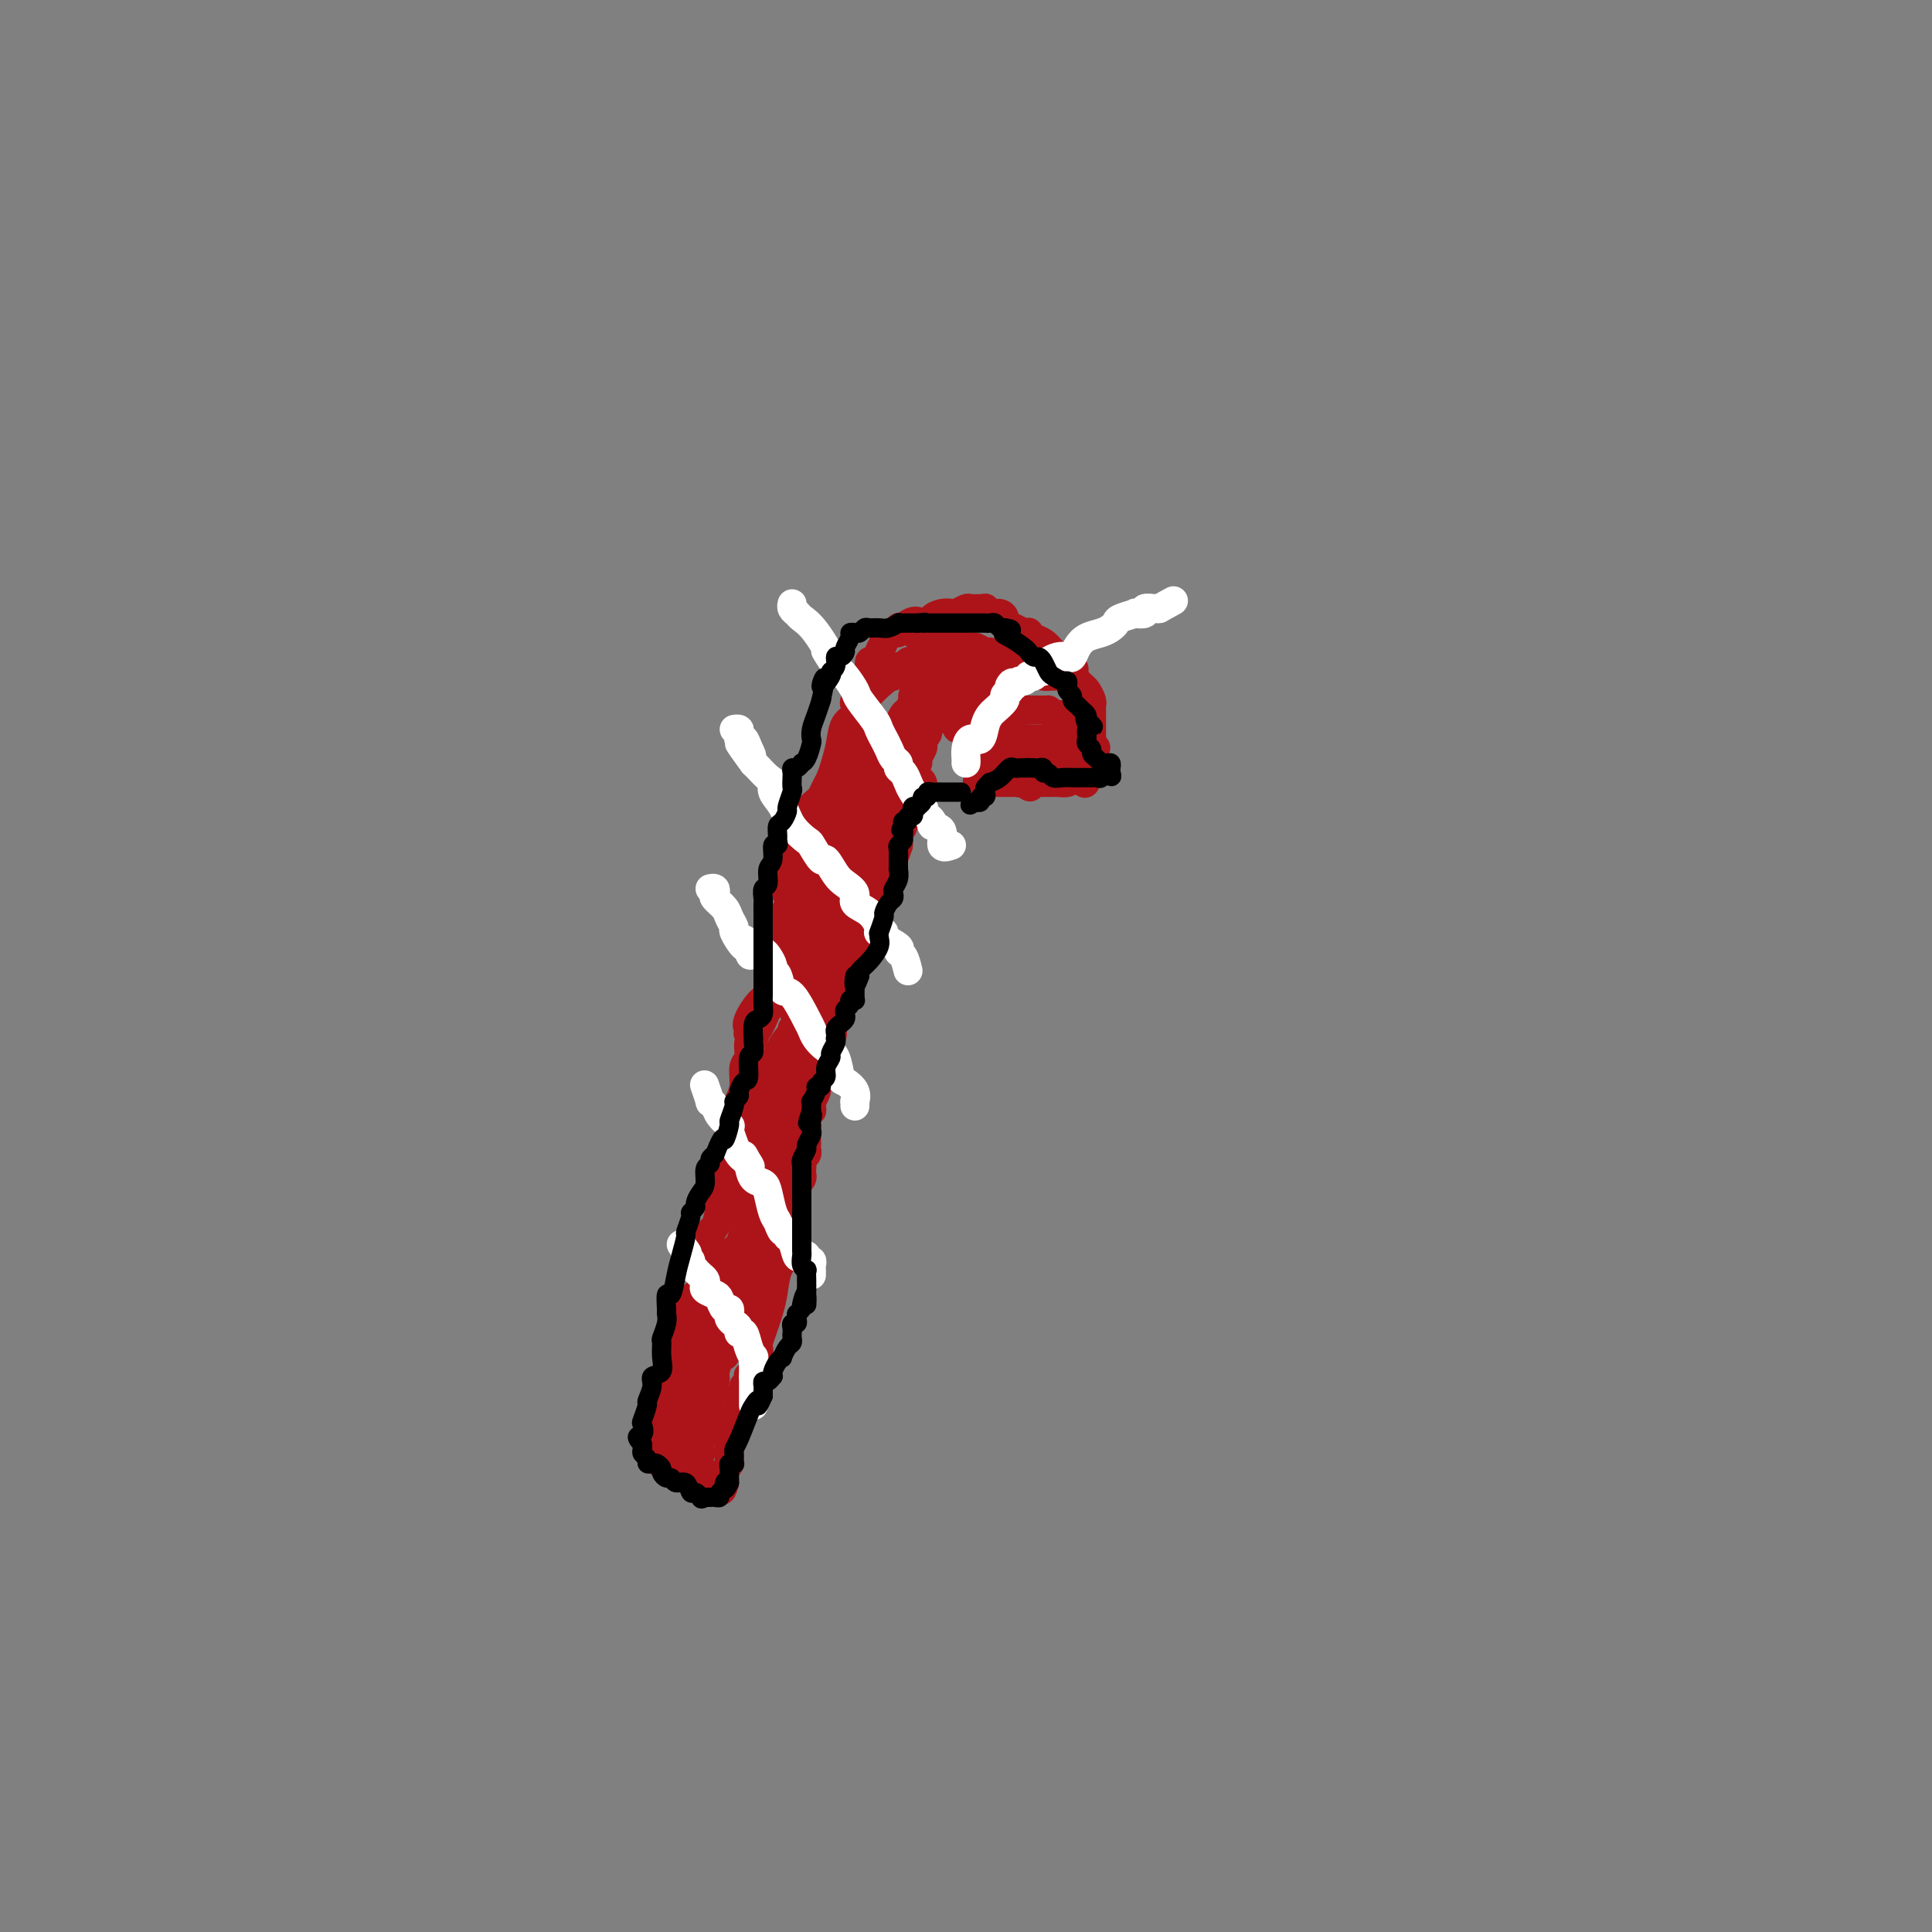 <svg viewBox='0 0 400 400' version='1.1' xmlns='http://www.w3.org/2000/svg' xmlns:xlink='http://www.w3.org/1999/xlink'><rect x="0" y="0" width="400" height="400" fill="#808080" stroke="none"/><g fill='none' stroke='#AD1419' stroke-width='6' stroke-linecap='round' stroke-linejoin='round'><path d='M137,303c-0.009,0.200 -0.018,0.400 0,0c0.018,-0.400 0.062,-1.399 0,-2c-0.062,-0.601 -0.229,-0.804 0,-2c0.229,-1.196 0.853,-3.386 1,-5c0.147,-1.614 -0.182,-2.654 0,-4c0.182,-1.346 0.876,-2.999 1,-4c0.124,-1.001 -0.320,-1.349 0,-2c0.320,-0.651 1.406,-1.606 2,-3c0.594,-1.394 0.697,-3.227 1,-5c0.303,-1.773 0.807,-3.485 1,-4c0.193,-0.515 0.076,0.167 0,0c-0.076,-0.167 -0.113,-1.183 0,-2c0.113,-0.817 0.374,-1.433 1,-2c0.626,-0.567 1.617,-1.084 2,-2c0.383,-0.916 0.158,-2.232 0,-3c-0.158,-0.768 -0.249,-0.988 0,-2c0.249,-1.012 0.836,-2.815 1,-4c0.164,-1.185 -0.097,-1.751 0,-2c0.097,-0.249 0.552,-0.180 1,-1c0.448,-0.820 0.890,-2.528 1,-4c0.110,-1.472 -0.111,-2.706 0,-4c0.111,-1.294 0.556,-2.647 1,-4'/><path d='M150,242c2.027,-9.689 0.596,-3.412 0,-1c-0.596,2.412 -0.357,0.958 0,0c0.357,-0.958 0.830,-1.419 1,-2c0.170,-0.581 0.035,-1.280 0,-2c-0.035,-0.720 0.028,-1.459 0,-2c-0.028,-0.541 -0.147,-0.885 0,-1c0.147,-0.115 0.560,-0.003 1,-1c0.440,-0.997 0.906,-3.105 1,-4c0.094,-0.895 -0.186,-0.577 0,-1c0.186,-0.423 0.837,-1.589 1,-3c0.163,-1.411 -0.164,-3.069 0,-4c0.164,-0.931 0.817,-1.137 1,-2c0.183,-0.863 -0.106,-2.384 0,-3c0.106,-0.616 0.606,-0.329 1,-1c0.394,-0.671 0.683,-2.301 1,-4c0.317,-1.699 0.662,-3.468 1,-4c0.338,-0.532 0.668,0.173 1,-1c0.332,-1.173 0.667,-4.224 1,-6c0.333,-1.776 0.663,-2.278 1,-4c0.337,-1.722 0.679,-4.664 1,-6c0.321,-1.336 0.621,-1.065 1,-2c0.379,-0.935 0.837,-3.074 1,-4c0.163,-0.926 0.030,-0.638 0,-1c-0.030,-0.362 0.044,-1.375 0,-2c-0.044,-0.625 -0.204,-0.860 0,-1c0.204,-0.140 0.773,-0.183 1,-1c0.227,-0.817 0.114,-2.409 0,-4'/><path d='M165,175c2.579,-10.726 1.527,-4.040 1,-2c-0.527,2.040 -0.531,-0.567 0,-2c0.531,-1.433 1.595,-1.693 2,-2c0.405,-0.307 0.150,-0.663 0,-1c-0.150,-0.337 -0.195,-0.656 0,-1c0.195,-0.344 0.629,-0.713 1,-1c0.371,-0.287 0.677,-0.491 1,-1c0.323,-0.509 0.663,-1.323 1,-2c0.337,-0.677 0.672,-1.217 1,-2c0.328,-0.783 0.648,-1.811 1,-3c0.352,-1.189 0.734,-2.540 1,-4c0.266,-1.460 0.414,-3.027 1,-4c0.586,-0.973 1.610,-1.350 2,-2c0.390,-0.650 0.147,-1.573 0,-2c-0.147,-0.427 -0.198,-0.357 0,-1c0.198,-0.643 0.644,-2.000 1,-3c0.356,-1.000 0.621,-1.644 1,-2c0.379,-0.356 0.871,-0.423 1,-1c0.129,-0.577 -0.105,-1.664 0,-2c0.105,-0.336 0.550,0.079 1,0c0.450,-0.079 0.907,-0.652 1,-1c0.093,-0.348 -0.178,-0.470 0,-1c0.178,-0.530 0.803,-1.466 1,-2c0.197,-0.534 -0.036,-0.665 0,-1c0.036,-0.335 0.339,-0.873 1,-1c0.661,-0.127 1.678,0.158 2,0c0.322,-0.158 -0.051,-0.759 0,-1c0.051,-0.241 0.525,-0.120 1,0'/><path d='M187,130c2.170,-2.095 3.096,-1.332 4,-1c0.904,0.332 1.785,0.234 2,0c0.215,-0.234 -0.237,-0.602 0,-1c0.237,-0.398 1.162,-0.825 2,-1c0.838,-0.175 1.590,-0.100 2,0c0.410,0.100 0.478,0.223 1,0c0.522,-0.223 1.498,-0.793 2,-1c0.502,-0.207 0.529,-0.052 1,0c0.471,0.052 1.387,-0.001 2,0c0.613,0.001 0.925,0.056 1,0c0.075,-0.056 -0.087,-0.222 0,0c0.087,0.222 0.421,0.833 1,1c0.579,0.167 1.401,-0.109 2,0c0.599,0.109 0.973,0.604 1,1c0.027,0.396 -0.295,0.694 0,1c0.295,0.306 1.206,0.621 2,1c0.794,0.379 1.473,0.822 2,1c0.527,0.178 0.904,0.092 1,0c0.096,-0.092 -0.088,-0.190 0,0c0.088,0.190 0.447,0.666 1,1c0.553,0.334 1.301,0.524 2,1c0.699,0.476 1.350,1.238 2,2'/><path d='M218,135c2.211,1.510 0.739,0.786 1,1c0.261,0.214 2.255,1.367 3,2c0.745,0.633 0.241,0.746 0,1c-0.241,0.254 -0.218,0.649 0,1c0.218,0.351 0.633,0.658 1,1c0.367,0.342 0.687,0.721 1,1c0.313,0.279 0.620,0.460 1,1c0.380,0.540 0.834,1.440 1,2c0.166,0.560 0.045,0.780 0,1c-0.045,0.220 -0.012,0.440 0,1c0.012,0.560 0.003,1.459 0,2c-0.003,0.541 -0.001,0.722 0,1c0.001,0.278 0.000,0.652 0,1c-0.000,0.348 -0.000,0.671 0,1c0.000,0.329 0.000,0.665 0,1c-0.000,0.335 -0.000,0.668 0,1c0.000,0.332 0.000,0.663 0,1c-0.000,0.337 -0.000,0.682 0,1c0.000,0.318 0.001,0.610 0,1c-0.001,0.390 -0.003,0.878 0,1c0.003,0.122 0.011,-0.122 0,0c-0.011,0.122 -0.041,0.610 0,1c0.041,0.390 0.155,0.683 0,1c-0.155,0.317 -0.577,0.659 -1,1'/><path d='M225,161c-0.339,2.321 -0.686,0.622 -1,0c-0.314,-0.622 -0.595,-0.167 -1,0c-0.405,0.167 -0.934,0.045 -1,0c-0.066,-0.045 0.332,-0.012 0,0c-0.332,0.012 -1.395,0.003 -2,0c-0.605,-0.003 -0.754,-0.001 -1,0c-0.246,0.001 -0.591,0.001 -1,0c-0.409,-0.001 -0.883,-0.001 -1,0c-0.117,0.001 0.122,0.004 0,0c-0.122,-0.004 -0.606,-0.015 -1,0c-0.394,0.015 -0.697,0.057 -1,0c-0.303,-0.057 -0.606,-0.211 -1,0c-0.394,0.211 -0.878,0.789 -1,1c-0.122,0.211 0.117,0.057 0,0c-0.117,-0.057 -0.591,-0.015 -1,0c-0.409,0.015 -0.754,0.004 -1,0c-0.246,-0.004 -0.395,-0.001 -1,0c-0.605,0.001 -1.668,0.000 -2,0c-0.332,-0.000 0.066,-0.000 0,0c-0.066,0.000 -0.595,0.000 -1,0c-0.405,-0.000 -0.686,-0.000 -1,0c-0.314,0.000 -0.661,0.000 -1,0c-0.339,-0.000 -0.669,-0.000 -1,0'/><path d='M204,162c-3.249,0.037 -0.870,-0.371 0,-1c0.870,-0.629 0.233,-1.478 0,-2c-0.233,-0.522 -0.063,-0.718 0,-1c0.063,-0.282 0.017,-0.652 0,-1c-0.017,-0.348 -0.005,-0.674 0,-1c0.005,-0.326 0.002,-0.651 0,-1c-0.002,-0.349 -0.003,-0.723 0,-1c0.003,-0.277 0.011,-0.456 0,-1c-0.011,-0.544 -0.040,-1.454 0,-2c0.040,-0.546 0.150,-0.728 0,-1c-0.150,-0.272 -0.561,-0.632 -1,-1c-0.439,-0.368 -0.906,-0.742 -1,-1c-0.094,-0.258 0.186,-0.399 0,-1c-0.186,-0.601 -0.838,-1.663 -1,-2c-0.162,-0.337 0.168,0.049 0,0c-0.168,-0.049 -0.833,-0.535 -1,-1c-0.167,-0.465 0.162,-0.910 0,-1c-0.162,-0.090 -0.817,0.175 -1,0c-0.183,-0.175 0.106,-0.789 0,-1c-0.106,-0.211 -0.605,-0.018 -1,0c-0.395,0.018 -0.684,-0.138 -1,0c-0.316,0.138 -0.658,0.569 -1,1'/><path d='M196,143c-1.464,-0.920 -1.123,0.280 -1,1c0.123,0.720 0.029,0.962 0,1c-0.029,0.038 0.007,-0.126 0,0c-0.007,0.126 -0.057,0.542 0,1c0.057,0.458 0.222,0.959 0,1c-0.222,0.041 -0.830,-0.378 -1,0c-0.170,0.378 0.098,1.554 0,2c-0.098,0.446 -0.561,0.161 -1,0c-0.439,-0.161 -0.853,-0.197 -1,0c-0.147,0.197 -0.025,0.626 0,1c0.025,0.374 -0.046,0.692 0,1c0.046,0.308 0.210,0.606 0,1c-0.210,0.394 -0.792,0.883 -1,1c-0.208,0.117 -0.041,-0.137 0,0c0.041,0.137 -0.046,0.665 0,1c0.046,0.335 0.223,0.475 0,1c-0.223,0.525 -0.847,1.434 -1,2c-0.153,0.566 0.166,0.789 0,1c-0.166,0.211 -0.815,0.410 -1,1c-0.185,0.590 0.095,1.570 0,2c-0.095,0.430 -0.565,0.310 -1,1c-0.435,0.690 -0.834,2.192 -1,3c-0.166,0.808 -0.097,0.924 0,2c0.097,1.076 0.222,3.111 0,4c-0.222,0.889 -0.791,0.630 -1,1c-0.209,0.370 -0.056,1.369 0,2c0.056,0.631 0.016,0.895 0,1c-0.016,0.105 -0.008,0.053 0,0'/><path d='M186,175c-1.714,5.129 -0.999,1.953 -1,1c-0.001,-0.953 -0.719,0.318 -1,1c-0.281,0.682 -0.127,0.774 0,1c0.127,0.226 0.226,0.584 0,1c-0.226,0.416 -0.778,0.888 -1,1c-0.222,0.112 -0.115,-0.136 0,0c0.115,0.136 0.237,0.656 0,1c-0.237,0.344 -0.834,0.511 -1,1c-0.166,0.489 0.099,1.301 0,2c-0.099,0.699 -0.562,1.287 -1,2c-0.438,0.713 -0.853,1.552 -1,2c-0.147,0.448 -0.028,0.506 0,1c0.028,0.494 -0.035,1.423 0,2c0.035,0.577 0.167,0.803 0,1c-0.167,0.197 -0.632,0.367 -1,1c-0.368,0.633 -0.638,1.731 -1,2c-0.362,0.269 -0.814,-0.289 -1,0c-0.186,0.289 -0.105,1.426 0,2c0.105,0.574 0.234,0.586 0,1c-0.234,0.414 -0.832,1.229 -1,2c-0.168,0.771 0.095,1.497 0,2c-0.095,0.503 -0.547,0.782 -1,1c-0.453,0.218 -0.905,0.374 -1,1c-0.095,0.626 0.168,1.720 0,2c-0.168,0.280 -0.767,-0.255 -1,0c-0.233,0.255 -0.101,1.299 0,2c0.101,0.701 0.172,1.057 0,2c-0.172,0.943 -0.586,2.471 -1,4'/><path d='M172,214c-2.179,6.301 -0.626,2.553 0,1c0.626,-1.553 0.326,-0.911 0,0c-0.326,0.911 -0.676,2.093 -1,3c-0.324,0.907 -0.622,1.541 -1,2c-0.378,0.459 -0.837,0.744 -1,1c-0.163,0.256 -0.029,0.485 0,1c0.029,0.515 -0.045,1.318 0,2c0.045,0.682 0.209,1.245 0,2c-0.209,0.755 -0.792,1.702 -1,2c-0.208,0.298 -0.042,-0.052 0,0c0.042,0.052 -0.041,0.505 0,1c0.041,0.495 0.207,1.033 0,1c-0.207,-0.033 -0.788,-0.637 -1,0c-0.212,0.637 -0.057,2.513 0,3c0.057,0.487 0.016,-0.417 0,0c-0.016,0.417 -0.008,2.153 0,3c0.008,0.847 0.016,0.804 0,1c-0.016,0.196 -0.057,0.630 0,1c0.057,0.370 0.211,0.677 0,1c-0.211,0.323 -0.788,0.664 -1,1c-0.212,0.336 -0.060,0.667 0,1c0.060,0.333 0.026,0.666 0,1c-0.026,0.334 -0.046,0.667 0,1c0.046,0.333 0.156,0.667 0,1c-0.156,0.333 -0.578,0.667 -1,1'/><path d='M165,245c-1.022,5.035 -0.078,2.122 0,1c0.078,-1.122 -0.711,-0.454 -1,0c-0.289,0.454 -0.077,0.695 0,1c0.077,0.305 0.021,0.673 0,1c-0.021,0.327 -0.006,0.612 0,1c0.006,0.388 0.001,0.878 0,1c-0.001,0.122 0.000,-0.126 0,0c-0.000,0.126 -0.002,0.624 0,1c0.002,0.376 0.008,0.630 0,1c-0.008,0.370 -0.029,0.857 0,2c0.029,1.143 0.110,2.942 0,4c-0.110,1.058 -0.410,1.374 -1,2c-0.590,0.626 -1.468,1.562 -2,3c-0.532,1.438 -0.717,3.379 -1,5c-0.283,1.621 -0.663,2.922 -1,4c-0.337,1.078 -0.630,1.934 -1,3c-0.370,1.066 -0.817,2.342 -1,3c-0.183,0.658 -0.102,0.697 0,1c0.102,0.303 0.223,0.869 0,1c-0.223,0.131 -0.792,-0.172 -1,0c-0.208,0.172 -0.055,0.819 0,1c0.055,0.181 0.011,-0.105 0,0c-0.011,0.105 0.011,0.601 0,1c-0.011,0.399 -0.055,0.703 0,1c0.055,0.297 0.208,0.588 0,1c-0.208,0.412 -0.777,0.946 -1,1c-0.223,0.054 -0.098,-0.370 0,0c0.098,0.370 0.171,1.534 0,2c-0.171,0.466 -0.585,0.233 -1,0'/><path d='M154,287c-1.718,6.659 -0.513,2.305 0,1c0.513,-1.305 0.333,0.438 0,1c-0.333,0.562 -0.820,-0.057 -1,0c-0.180,0.057 -0.052,0.788 0,1c0.052,0.212 0.028,-0.097 0,0c-0.028,0.097 -0.059,0.600 0,1c0.059,0.400 0.208,0.698 0,1c-0.208,0.302 -0.774,0.610 -1,1c-0.226,0.390 -0.113,0.864 0,1c0.113,0.136 0.226,-0.067 0,0c-0.226,0.067 -0.793,0.403 -1,1c-0.207,0.597 -0.055,1.455 0,2c0.055,0.545 0.015,0.777 0,1c-0.015,0.223 -0.003,0.436 0,1c0.003,0.564 -0.003,1.478 0,2c0.003,0.522 0.015,0.650 0,1c-0.015,0.350 -0.057,0.921 0,1c0.057,0.079 0.211,-0.332 0,0c-0.211,0.332 -0.789,1.409 -1,2c-0.211,0.591 -0.057,0.698 0,1c0.057,0.302 0.016,0.801 0,1c-0.016,0.199 -0.008,0.100 0,0'/><path d='M150,307c-0.802,3.099 -0.807,0.845 -1,0c-0.193,-0.845 -0.573,-0.282 -1,0c-0.427,0.282 -0.902,0.283 -1,0c-0.098,-0.283 0.181,-0.850 0,-1c-0.181,-0.150 -0.823,0.119 -1,0c-0.177,-0.119 0.111,-0.624 0,-1c-0.111,-0.376 -0.621,-0.623 -1,-1c-0.379,-0.377 -0.627,-0.885 -1,-1c-0.373,-0.115 -0.870,0.161 -1,0c-0.130,-0.161 0.106,-0.760 0,-1c-0.106,-0.240 -0.553,-0.120 -1,0'/><path d='M142,302c-1.189,-0.774 -0.162,-0.209 0,0c0.162,0.209 -0.542,0.064 -1,0c-0.458,-0.064 -0.670,-0.045 -1,0c-0.330,0.045 -0.778,0.115 -1,0c-0.222,-0.115 -0.217,-0.417 0,-1c0.217,-0.583 0.646,-1.448 1,-2c0.354,-0.552 0.635,-0.793 1,-1c0.365,-0.207 0.816,-0.382 1,-1c0.184,-0.618 0.101,-1.681 0,-2c-0.101,-0.319 -0.219,0.106 0,0c0.219,-0.106 0.777,-0.745 1,-1c0.223,-0.255 0.112,-0.128 0,0'/><path d='M143,294c0.636,-1.011 0.227,0.462 0,1c-0.227,0.538 -0.271,0.142 0,1c0.271,0.858 0.856,2.969 1,4c0.144,1.031 -0.154,0.982 0,1c0.154,0.018 0.759,0.103 1,0c0.241,-0.103 0.116,-0.394 0,-1c-0.116,-0.606 -0.225,-1.528 0,-2c0.225,-0.472 0.782,-0.495 1,-1c0.218,-0.505 0.097,-1.492 0,-3c-0.097,-1.508 -0.170,-3.538 0,-5c0.170,-1.462 0.584,-2.355 1,-3c0.416,-0.645 0.833,-1.041 1,-1c0.167,0.041 0.083,0.521 0,1'/><path d='M148,286c0.392,-1.531 -0.627,1.643 -1,3c-0.373,1.357 -0.100,0.897 0,1c0.100,0.103 0.027,0.767 0,0c-0.027,-0.767 -0.007,-2.967 0,-5c0.007,-2.033 0.002,-3.900 0,-5c-0.002,-1.100 -0.001,-1.434 0,-2c0.001,-0.566 0.001,-1.363 0,-2c-0.001,-0.637 -0.004,-1.112 0,-1c0.004,0.112 0.015,0.812 0,1c-0.015,0.188 -0.057,-0.135 0,0c0.057,0.135 0.211,0.727 0,1c-0.211,0.273 -0.788,0.227 -1,0c-0.212,-0.227 -0.061,-0.636 0,-1c0.061,-0.364 0.030,-0.682 0,-1'/><path d='M146,275c-0.154,-2.677 -0.041,-2.370 0,-3c0.041,-0.630 0.008,-2.198 0,-3c-0.008,-0.802 0.008,-0.838 0,-1c-0.008,-0.162 -0.040,-0.449 0,0c0.040,0.449 0.151,1.634 0,3c-0.151,1.366 -0.564,2.913 -1,5c-0.436,2.087 -0.895,4.713 -1,7c-0.105,2.287 0.145,4.235 0,6c-0.145,1.765 -0.683,3.348 -1,4c-0.317,0.652 -0.413,0.374 -1,1c-0.587,0.626 -1.666,2.157 -2,3c-0.334,0.843 0.079,0.997 0,1c-0.079,0.003 -0.648,-0.147 -1,0c-0.352,0.147 -0.487,0.589 0,0c0.487,-0.589 1.594,-2.209 2,-3c0.406,-0.791 0.109,-0.751 1,-2c0.891,-1.249 2.969,-3.785 4,-6c1.031,-2.215 1.016,-4.107 1,-6'/><path d='M147,281c1.854,-3.392 2.988,-3.871 4,-5c1.012,-1.129 1.903,-2.908 3,-5c1.097,-2.092 2.402,-4.497 3,-6c0.598,-1.503 0.490,-2.106 1,-3c0.510,-0.894 1.639,-2.081 2,-3c0.361,-0.919 -0.045,-1.570 0,-2c0.045,-0.430 0.542,-0.640 1,-1c0.458,-0.360 0.877,-0.871 1,-1c0.123,-0.129 -0.051,0.125 0,0c0.051,-0.125 0.327,-0.629 0,0c-0.327,0.629 -1.257,2.389 -2,4c-0.743,1.611 -1.298,3.071 -2,4c-0.702,0.929 -1.551,1.328 -2,2c-0.449,0.672 -0.499,1.619 -1,3c-0.501,1.381 -1.455,3.196 -2,4c-0.545,0.804 -0.682,0.597 -1,1c-0.318,0.403 -0.817,1.417 -1,2c-0.183,0.583 -0.049,0.733 0,1c0.049,0.267 0.013,0.649 0,1c-0.013,0.351 -0.004,0.672 0,1c0.004,0.328 0.002,0.664 0,1'/><path d='M151,279c-1.708,3.515 -0.980,0.801 -1,0c-0.020,-0.801 -0.790,0.309 -1,1c-0.210,0.691 0.139,0.962 0,1c-0.139,0.038 -0.767,-0.157 -1,0c-0.233,0.157 -0.073,0.667 0,1c0.073,0.333 0.057,0.488 0,1c-0.057,0.512 -0.155,1.380 0,1c0.155,-0.380 0.563,-2.007 1,-3c0.437,-0.993 0.904,-1.352 1,-2c0.096,-0.648 -0.181,-1.586 0,-3c0.181,-1.414 0.818,-3.304 1,-4c0.182,-0.696 -0.091,-0.199 0,-1c0.091,-0.801 0.545,-2.901 1,-5'/><path d='M152,266c0.857,-4.032 1.001,-5.114 1,-6c-0.001,-0.886 -0.147,-1.578 0,-2c0.147,-0.422 0.586,-0.575 1,-1c0.414,-0.425 0.802,-1.123 1,-2c0.198,-0.877 0.207,-1.932 0,-2c-0.207,-0.068 -0.629,0.850 -1,2c-0.371,1.150 -0.692,2.530 -1,3c-0.308,0.470 -0.604,0.029 -1,1c-0.396,0.971 -0.891,3.355 -1,6c-0.109,2.645 0.168,5.550 0,7c-0.168,1.450 -0.781,1.446 -1,2c-0.219,0.554 -0.045,1.666 0,2c0.045,0.334 -0.038,-0.109 0,0c0.038,0.109 0.196,0.772 0,1c-0.196,0.228 -0.745,0.023 -1,0c-0.255,-0.023 -0.216,0.136 0,-1c0.216,-1.136 0.608,-3.568 1,-6'/><path d='M150,270c0.191,-1.394 0.668,-1.880 1,-3c0.332,-1.120 0.520,-2.875 1,-4c0.480,-1.125 1.253,-1.621 2,-4c0.747,-2.379 1.468,-6.640 2,-9c0.532,-2.360 0.875,-2.819 1,-4c0.125,-1.181 0.034,-3.084 0,-4c-0.034,-0.916 -0.009,-0.845 0,-1c0.009,-0.155 0.003,-0.537 0,-1c-0.003,-0.463 -0.004,-1.006 0,-1c0.004,0.006 0.012,0.560 0,1c-0.012,0.440 -0.044,0.765 0,1c0.044,0.235 0.165,0.379 0,2c-0.165,1.621 -0.615,4.719 -1,7c-0.385,2.281 -0.703,3.745 -1,5c-0.297,1.255 -0.572,2.301 -1,3c-0.428,0.699 -1.008,1.052 -1,1c0.008,-0.052 0.605,-0.508 1,-1c0.395,-0.492 0.589,-1.021 1,-3c0.411,-1.979 1.038,-5.407 2,-9c0.962,-3.593 2.259,-7.352 3,-10c0.741,-2.648 0.926,-4.185 1,-6c0.074,-1.815 0.037,-3.907 0,-6'/><path d='M161,224c1.702,-7.985 0.456,-4.947 0,-4c-0.456,0.947 -0.122,-0.198 0,-1c0.122,-0.802 0.032,-1.261 0,0c-0.032,1.261 -0.008,4.243 0,5c0.008,0.757 -0.002,-0.709 -1,2c-0.998,2.709 -2.985,9.595 -4,13c-1.015,3.405 -1.057,3.330 -1,4c0.057,0.670 0.211,2.085 0,3c-0.211,0.915 -0.789,1.332 -1,2c-0.211,0.668 -0.054,1.589 0,2c0.054,0.411 0.006,0.311 0,0c-0.006,-0.311 0.030,-0.834 0,-1c-0.030,-0.166 -0.126,0.026 0,-1c0.126,-1.026 0.475,-3.270 1,-6c0.525,-2.730 1.227,-5.945 2,-8c0.773,-2.055 1.619,-2.948 2,-5c0.381,-2.052 0.298,-5.263 1,-8c0.702,-2.737 2.188,-5.002 3,-6c0.812,-0.998 0.949,-0.730 1,-1c0.051,-0.270 0.014,-1.077 0,-1c-0.014,0.077 -0.007,1.039 0,2'/><path d='M164,215c1.572,-4.852 0.503,0.517 0,4c-0.503,3.483 -0.440,5.078 -1,7c-0.560,1.922 -1.745,4.169 -3,7c-1.255,2.831 -2.582,6.244 -3,8c-0.418,1.756 0.071,1.853 0,2c-0.071,0.147 -0.703,0.345 -1,0c-0.297,-0.345 -0.257,-1.231 0,-2c0.257,-0.769 0.733,-1.421 1,-2c0.267,-0.579 0.325,-1.086 1,-3c0.675,-1.914 1.968,-5.237 3,-7c1.032,-1.763 1.805,-1.966 2,-3c0.195,-1.034 -0.187,-2.898 0,-4c0.187,-1.102 0.945,-1.442 1,-1c0.055,0.442 -0.592,1.665 -1,3c-0.408,1.335 -0.578,2.782 -1,4c-0.422,1.218 -1.098,2.207 -2,4c-0.902,1.793 -2.032,4.389 -3,7c-0.968,2.611 -1.776,5.238 -2,7c-0.224,1.762 0.136,2.658 0,4c-0.136,1.342 -0.767,3.131 -1,4c-0.233,0.869 -0.066,0.820 0,1c0.066,0.180 0.033,0.590 0,1'/><path d='M154,256c-1.547,6.788 -0.416,3.258 0,2c0.416,-1.258 0.116,-0.243 0,1c-0.116,1.243 -0.047,2.715 0,4c0.047,1.285 0.073,2.383 0,3c-0.073,0.617 -0.246,0.754 0,1c0.246,0.246 0.910,0.603 1,0c0.090,-0.603 -0.394,-2.164 0,-3c0.394,-0.836 1.665,-0.946 2,-1c0.335,-0.054 -0.265,-0.050 0,-1c0.265,-0.950 1.396,-2.854 2,-4c0.604,-1.146 0.682,-1.536 1,-2c0.318,-0.464 0.877,-1.003 1,-2c0.123,-0.997 -0.191,-2.451 0,-3c0.191,-0.549 0.888,-0.192 1,-1c0.112,-0.808 -0.362,-2.783 0,-4c0.362,-1.217 1.561,-1.678 2,-2c0.439,-0.322 0.117,-0.505 0,-1c-0.117,-0.495 -0.029,-1.301 0,-2c0.029,-0.699 -0.003,-1.290 0,-2c0.003,-0.710 0.039,-1.537 0,-2c-0.039,-0.463 -0.154,-0.561 0,-1c0.154,-0.439 0.577,-1.220 1,-2'/><path d='M165,234c0.845,-3.437 0.958,-2.030 1,-2c0.042,0.030 0.012,-1.318 0,-2c-0.012,-0.682 -0.005,-0.698 0,-1c0.005,-0.302 0.009,-0.890 0,-1c-0.009,-0.110 -0.031,0.258 0,0c0.031,-0.258 0.113,-1.143 0,-2c-0.113,-0.857 -0.423,-1.685 0,-2c0.423,-0.315 1.577,-0.115 2,-1c0.423,-0.885 0.113,-2.853 0,-4c-0.113,-1.147 -0.030,-1.472 0,-2c0.030,-0.528 0.007,-1.258 0,-2c-0.007,-0.742 0.002,-1.497 0,-2c-0.002,-0.503 -0.014,-0.755 0,-1c0.014,-0.245 0.055,-0.482 0,-1c-0.055,-0.518 -0.207,-1.316 0,-2c0.207,-0.684 0.772,-1.254 1,-3c0.228,-1.746 0.118,-4.667 0,-6c-0.118,-1.333 -0.243,-1.078 0,-2c0.243,-0.922 0.854,-3.020 1,-4c0.146,-0.980 -0.172,-0.841 0,-1c0.172,-0.159 0.834,-0.615 1,-1c0.166,-0.385 -0.166,-0.699 0,-1c0.166,-0.301 0.828,-0.591 1,-1c0.172,-0.409 -0.147,-0.939 0,-1c0.147,-0.061 0.760,0.345 1,0c0.240,-0.345 0.106,-1.443 0,-2c-0.106,-0.557 -0.183,-0.575 0,-1c0.183,-0.425 0.626,-1.258 1,-2c0.374,-0.742 0.678,-1.392 1,-2c0.322,-0.608 0.664,-1.174 1,-2c0.336,-0.826 0.668,-1.913 1,-3'/><path d='M177,177c0.975,-2.995 -0.089,-1.982 0,-2c0.089,-0.018 1.329,-1.065 2,-2c0.671,-0.935 0.771,-1.756 1,-2c0.229,-0.244 0.587,0.089 1,0c0.413,-0.089 0.880,-0.598 1,-1c0.120,-0.402 -0.109,-0.695 0,-1c0.109,-0.305 0.555,-0.620 1,-1c0.445,-0.380 0.890,-0.823 1,-1c0.110,-0.177 -0.114,-0.088 0,0c0.114,0.088 0.566,0.173 1,0c0.434,-0.173 0.851,-0.605 1,-1c0.149,-0.395 0.028,-0.754 0,-1c-0.028,-0.246 0.035,-0.380 0,-1c-0.035,-0.620 -0.167,-1.724 0,-2c0.167,-0.276 0.634,0.278 1,0c0.366,-0.278 0.633,-1.388 1,-2c0.367,-0.612 0.834,-0.727 1,-1c0.166,-0.273 0.029,-0.704 0,-1c-0.029,-0.296 0.048,-0.457 0,-1c-0.048,-0.543 -0.223,-1.469 0,-2c0.223,-0.531 0.843,-0.668 1,-1c0.157,-0.332 -0.150,-0.859 0,-1c0.150,-0.141 0.757,0.102 1,0c0.243,-0.102 0.121,-0.551 0,-1'/><path d='M191,152c2.162,-3.819 0.568,-0.866 0,0c-0.568,0.866 -0.111,-0.356 0,-1c0.111,-0.644 -0.124,-0.711 0,-1c0.124,-0.289 0.606,-0.799 1,-1c0.394,-0.201 0.698,-0.091 1,0c0.302,0.091 0.602,0.164 1,0c0.398,-0.164 0.895,-0.565 1,-1c0.105,-0.435 -0.180,-0.903 0,-1c0.180,-0.097 0.827,0.177 1,0c0.173,-0.177 -0.126,-0.805 0,-1c0.126,-0.195 0.677,0.042 1,0c0.323,-0.042 0.416,-0.362 1,0c0.584,0.362 1.657,1.405 2,2c0.343,0.595 -0.045,0.741 0,1c0.045,0.259 0.522,0.629 1,1'/><path d='M201,150c0.801,0.570 0.803,-0.006 1,0c0.197,0.006 0.588,0.593 1,1c0.412,0.407 0.847,0.633 1,1c0.153,0.367 0.026,0.873 0,1c-0.026,0.127 0.049,-0.126 0,0c-0.049,0.126 -0.221,0.630 0,1c0.221,0.370 0.834,0.606 1,1c0.166,0.394 -0.114,0.944 0,1c0.114,0.056 0.622,-0.384 1,0c0.378,0.384 0.626,1.590 1,2c0.374,0.410 0.874,0.022 1,0c0.126,-0.022 -0.121,0.320 0,1c0.121,0.680 0.610,1.698 1,2c0.390,0.302 0.682,-0.111 1,0c0.318,0.111 0.662,0.746 1,1c0.338,0.254 0.669,0.127 1,0'/><path d='M212,162c1.941,1.856 1.294,0.497 1,0c-0.294,-0.497 -0.233,-0.133 0,0c0.233,0.133 0.640,0.036 1,0c0.360,-0.036 0.673,-0.010 1,0c0.327,0.010 0.669,0.003 1,0c0.331,-0.003 0.653,-0.004 1,0c0.347,0.004 0.720,0.012 1,0c0.280,-0.012 0.466,-0.044 1,0c0.534,0.044 1.415,0.166 2,0c0.585,-0.166 0.875,-0.619 1,-1c0.125,-0.381 0.085,-0.690 0,-1c-0.085,-0.310 -0.215,-0.622 0,-1c0.215,-0.378 0.776,-0.822 1,-1c0.224,-0.178 0.112,-0.089 0,0'/><path d='M223,158c0.091,-0.635 -0.682,-0.223 -1,0c-0.318,0.223 -0.180,0.257 0,0c0.180,-0.257 0.403,-0.805 0,-1c-0.403,-0.195 -1.433,-0.038 -2,0c-0.567,0.038 -0.673,-0.042 -1,0c-0.327,0.042 -0.875,0.207 -1,0c-0.125,-0.207 0.175,-0.788 0,-1c-0.175,-0.212 -0.824,-0.057 -1,0c-0.176,0.057 0.123,0.015 0,0c-0.123,-0.015 -0.667,-0.005 -1,0c-0.333,0.005 -0.456,0.004 -1,0c-0.544,-0.004 -1.508,-0.012 -2,0c-0.492,0.012 -0.513,0.045 -1,0c-0.487,-0.045 -1.439,-0.166 -2,0c-0.561,0.166 -0.732,0.619 -1,1c-0.268,0.381 -0.634,0.691 -1,1'/><path d='M208,158c-2.416,-0.000 -0.957,-0.000 0,0c0.957,0.000 1.411,0.000 2,0c0.589,-0.000 1.312,-0.000 2,0c0.688,0.000 1.339,0.001 2,0c0.661,-0.001 1.331,-0.003 2,0c0.669,0.003 1.335,0.012 2,0c0.665,-0.012 1.327,-0.045 2,0c0.673,0.045 1.357,0.170 2,0c0.643,-0.170 1.244,-0.633 2,-1c0.756,-0.367 1.665,-0.637 2,-1c0.335,-0.363 0.096,-0.818 0,-1c-0.096,-0.182 -0.048,-0.091 0,0'/><path d='M226,155c2.376,-0.461 -0.684,-0.113 -2,0c-1.316,0.113 -0.887,-0.008 -1,0c-0.113,0.008 -0.766,0.146 -1,0c-0.234,-0.146 -0.049,-0.575 0,-1c0.049,-0.425 -0.039,-0.846 0,-1c0.039,-0.154 0.206,-0.041 0,0c-0.206,0.041 -0.786,0.011 -1,0c-0.214,-0.011 -0.061,-0.003 0,0c0.061,0.003 0.031,0.002 0,0'/><path d='M164,208c-0.031,0.545 -0.062,1.089 0,1c0.062,-0.089 0.216,-0.812 0,-1c-0.216,-0.188 -0.801,0.158 0,-2c0.801,-2.158 2.988,-6.822 4,-9c1.012,-2.178 0.850,-1.872 1,-2c0.150,-0.128 0.614,-0.691 1,-2c0.386,-1.309 0.695,-3.364 1,-4c0.305,-0.636 0.605,0.147 1,0c0.395,-0.147 0.884,-1.224 1,-2c0.116,-0.776 -0.142,-1.252 0,-1c0.142,0.252 0.685,1.233 0,2c-0.685,0.767 -2.596,1.319 -4,3c-1.404,1.681 -2.301,4.491 -3,6c-0.699,1.509 -1.200,1.717 -2,3c-0.800,1.283 -1.900,3.642 -3,6'/><path d='M161,206c-2.354,2.951 -2.238,0.829 -3,1c-0.762,0.171 -2.402,2.633 -3,4c-0.598,1.367 -0.155,1.637 0,2c0.155,0.363 0.023,0.820 0,1c-0.023,0.180 0.064,0.083 0,0c-0.064,-0.083 -0.277,-0.151 0,0c0.277,0.151 1.045,0.523 2,-1c0.955,-1.523 2.096,-4.941 3,-6c0.904,-1.059 1.570,0.240 3,-2c1.430,-2.240 3.623,-8.018 5,-11c1.377,-2.982 1.939,-3.167 3,-5c1.061,-1.833 2.622,-5.312 4,-8c1.378,-2.688 2.574,-4.583 3,-5c0.426,-0.417 0.082,0.646 0,1c-0.082,0.354 0.097,0.001 0,1c-0.097,0.999 -0.469,3.350 -1,5c-0.531,1.650 -1.220,2.598 -2,3c-0.780,0.402 -1.651,0.258 -2,1c-0.349,0.742 -0.174,2.371 0,4'/><path d='M173,191c-0.878,2.677 -0.574,1.870 -1,2c-0.426,0.130 -1.582,1.197 -2,2c-0.418,0.803 -0.097,1.341 0,2c0.097,0.659 -0.030,1.437 0,2c0.030,0.563 0.218,0.909 0,1c-0.218,0.091 -0.843,-0.073 -1,0c-0.157,0.073 0.153,0.384 0,1c-0.153,0.616 -0.770,1.539 -1,2c-0.230,0.461 -0.073,0.460 0,1c0.073,0.540 0.063,1.619 0,2c-0.063,0.381 -0.180,0.063 0,0c0.180,-0.063 0.655,0.129 1,0c0.345,-0.129 0.560,-0.577 1,-1c0.440,-0.423 1.104,-0.820 2,-3c0.896,-2.180 2.022,-6.144 3,-8c0.978,-1.856 1.807,-1.605 2,-2c0.193,-0.395 -0.250,-1.437 0,-2c0.250,-0.563 1.194,-0.648 2,-1c0.806,-0.352 1.474,-0.971 2,-2c0.526,-1.029 0.911,-2.469 1,-3c0.089,-0.531 -0.117,-0.152 0,0c0.117,0.152 0.559,0.076 1,0'/><path d='M183,184c2.321,-3.294 0.622,-0.528 0,0c-0.622,0.528 -0.167,-1.182 0,-2c0.167,-0.818 0.045,-0.744 0,-1c-0.045,-0.256 -0.012,-0.842 0,-1c0.012,-0.158 0.004,0.111 0,0c-0.004,-0.111 -0.005,-0.603 0,-1c0.005,-0.397 0.015,-0.699 0,-1c-0.015,-0.301 -0.057,-0.601 0,-1c0.057,-0.399 0.212,-0.895 0,-1c-0.212,-0.105 -0.793,0.183 -1,0c-0.207,-0.183 -0.041,-0.837 0,-1c0.041,-0.163 -0.041,0.163 0,0c0.041,-0.163 0.207,-0.817 0,-1c-0.207,-0.183 -0.788,0.106 -1,0c-0.212,-0.106 -0.057,-0.606 0,-1c0.057,-0.394 0.015,-0.683 0,-1c-0.015,-0.317 -0.004,-0.662 0,-1c0.004,-0.338 0.001,-0.668 0,-1c-0.001,-0.332 -0.000,-0.666 0,-1c0.000,-0.334 0.000,-0.667 0,-1c-0.000,-0.333 -0.000,-0.667 0,-1'/><path d='M181,167c-0.578,-2.556 -1.022,-0.444 -1,0c0.022,0.444 0.511,-0.778 1,-2'/><path d='M181,165c0.408,-0.134 1.429,0.531 3,0c1.571,-0.531 3.692,-2.258 5,-3c1.308,-0.742 1.802,-0.498 2,0c0.198,0.498 0.099,1.249 0,2'/><path d='M191,164c1.351,0.312 -0.272,1.592 -1,2c-0.728,0.408 -0.561,-0.057 -1,0c-0.439,0.057 -1.484,0.634 -2,1c-0.516,0.366 -0.504,0.520 -1,1c-0.496,0.480 -1.501,1.286 -2,2c-0.499,0.714 -0.490,1.337 -1,2c-0.510,0.663 -1.537,1.368 -3,3c-1.463,1.632 -3.363,4.192 -4,5c-0.637,0.808 -0.012,-0.137 0,0c0.012,0.137 -0.588,1.357 -1,2c-0.412,0.643 -0.635,0.708 -1,1c-0.365,0.292 -0.872,0.811 -1,1c-0.128,0.189 0.123,0.048 0,0c-0.123,-0.048 -0.621,-0.004 -1,0c-0.379,0.004 -0.638,-0.030 -1,0c-0.362,0.030 -0.827,0.126 -1,-1c-0.173,-1.126 -0.053,-3.475 0,-5c0.053,-1.525 0.039,-2.226 0,-3c-0.039,-0.774 -0.101,-1.621 0,-3c0.101,-1.379 0.367,-3.289 1,-5c0.633,-1.711 1.634,-3.221 2,-4c0.366,-0.779 0.099,-0.825 0,-1c-0.099,-0.175 -0.028,-0.479 0,0c0.028,0.479 0.014,1.739 0,3'/><path d='M173,165c0.257,-2.701 -0.102,0.048 -1,2c-0.898,1.952 -2.336,3.109 -3,4c-0.664,0.891 -0.555,1.516 -1,3c-0.445,1.484 -1.443,3.828 -2,5c-0.557,1.172 -0.672,1.174 -1,2c-0.328,0.826 -0.869,2.477 -1,3c-0.131,0.523 0.147,-0.081 0,0c-0.147,0.081 -0.719,0.848 -1,1c-0.281,0.152 -0.270,-0.311 0,-1c0.270,-0.689 0.799,-1.604 1,-2c0.201,-0.396 0.072,-0.272 0,-1c-0.072,-0.728 -0.089,-2.307 1,-4c1.089,-1.693 3.283,-3.501 5,-6c1.717,-2.499 2.957,-5.687 4,-8c1.043,-2.313 1.889,-3.749 3,-5c1.111,-1.251 2.485,-2.318 3,-3c0.515,-0.682 0.170,-0.980 0,-1c-0.170,-0.020 -0.165,0.237 0,1c0.165,0.763 0.491,2.033 0,4c-0.491,1.967 -1.797,4.632 -3,6c-1.203,1.368 -2.302,1.439 -3,2c-0.698,0.561 -0.996,1.613 -1,3c-0.004,1.387 0.284,3.111 0,4c-0.284,0.889 -1.142,0.945 -2,1'/><path d='M171,175c-1.421,3.414 -0.472,1.948 0,1c0.472,-0.948 0.468,-1.379 1,-3c0.532,-1.621 1.602,-4.433 2,-6c0.398,-1.567 0.125,-1.888 0,-1c-0.125,0.888 -0.102,2.986 0,4c0.102,1.014 0.281,0.944 0,1c-0.281,0.056 -1.023,0.240 -1,0c0.023,-0.240 0.812,-0.902 0,0c-0.812,0.902 -3.226,3.367 -4,6c-0.774,2.633 0.092,5.432 0,8c-0.092,2.568 -1.144,4.904 -2,7c-0.856,2.096 -1.518,3.954 -2,5c-0.482,1.046 -0.784,1.282 -1,2c-0.216,0.718 -0.348,1.920 0,2c0.348,0.080 1.174,-0.960 2,-2'/><path d='M166,199c0.285,-0.468 -0.003,-0.638 1,-2c1.003,-1.362 3.299,-3.918 5,-7c1.701,-3.082 2.809,-6.691 4,-10c1.191,-3.309 2.465,-6.318 3,-8c0.535,-1.682 0.329,-2.038 1,-4c0.671,-1.962 2.217,-5.529 3,-7c0.783,-1.471 0.801,-0.846 1,-1c0.199,-0.154 0.578,-1.087 1,-2c0.422,-0.913 0.888,-1.807 1,-3c0.112,-1.193 -0.129,-2.687 0,-4c0.129,-1.313 0.627,-2.446 1,-3c0.373,-0.554 0.621,-0.530 1,-1c0.379,-0.470 0.890,-1.435 1,-2c0.110,-0.565 -0.180,-0.730 0,-1c0.180,-0.270 0.832,-0.645 1,-1c0.168,-0.355 -0.147,-0.690 0,-1c0.147,-0.310 0.757,-0.595 1,-1c0.243,-0.405 0.120,-0.931 0,-1c-0.120,-0.069 -0.238,0.317 0,0c0.238,-0.317 0.833,-1.338 1,-2c0.167,-0.662 -0.095,-0.966 0,-1c0.095,-0.034 0.548,0.201 1,0c0.452,-0.201 0.905,-0.837 1,-1c0.095,-0.163 -0.167,0.149 0,0c0.167,-0.149 0.762,-0.757 1,-1c0.238,-0.243 0.119,-0.122 0,0'/><path d='M195,135c4.664,-9.888 1.824,-2.608 1,0c-0.824,2.608 0.368,0.544 1,0c0.632,-0.544 0.705,0.433 1,1c0.295,0.567 0.811,0.723 1,1c0.189,0.277 0.050,0.675 0,1c-0.050,0.325 -0.012,0.577 0,1c0.012,0.423 -0.000,1.016 0,2c0.000,0.984 0.014,2.358 0,3c-0.014,0.642 -0.056,0.553 0,1c0.056,0.447 0.211,1.429 0,2c-0.211,0.571 -0.788,0.731 -1,1c-0.212,0.269 -0.061,0.648 0,1c0.061,0.352 0.030,0.676 0,1'/><path d='M198,150c0.012,1.702 0.542,0.458 1,0c0.458,-0.458 0.845,-0.131 1,0c0.155,0.131 0.077,0.065 0,0'/><path d='M207,154c0.463,-0.030 0.926,-0.061 1,0c0.074,0.061 -0.240,0.212 0,0c0.240,-0.212 1.035,-0.789 2,-1c0.965,-0.211 2.100,-0.057 3,0c0.900,0.057 1.564,0.015 2,0c0.436,-0.015 0.646,-0.004 1,0c0.354,0.004 0.854,0.002 1,0c0.146,-0.002 -0.062,-0.005 0,0c0.062,0.005 0.395,0.018 1,0c0.605,-0.018 1.482,-0.068 2,0c0.518,0.068 0.678,0.253 1,0c0.322,-0.253 0.808,-0.944 1,-1c0.192,-0.056 0.090,0.523 0,0c-0.090,-0.523 -0.169,-2.150 0,-3c0.169,-0.850 0.584,-0.925 1,-1'/><path d='M223,148c0.464,-1.174 0.125,-1.610 0,-2c-0.125,-0.390 -0.038,-0.735 0,-1c0.038,-0.265 0.025,-0.449 0,-1c-0.025,-0.551 -0.061,-1.468 0,-2c0.061,-0.532 0.221,-0.678 0,-1c-0.221,-0.322 -0.823,-0.818 -1,-1c-0.177,-0.182 0.072,-0.049 0,0c-0.072,0.049 -0.465,0.014 -1,0c-0.535,-0.014 -1.213,-0.007 -2,0c-0.787,0.007 -1.684,0.013 -2,0c-0.316,-0.013 -0.051,-0.045 0,0c0.051,0.045 -0.113,0.166 -1,0c-0.887,-0.166 -2.499,-0.618 -3,-1c-0.501,-0.382 0.107,-0.695 0,-1c-0.107,-0.305 -0.931,-0.603 -2,-1c-1.069,-0.397 -2.384,-0.895 -3,-1c-0.616,-0.105 -0.533,0.182 -1,0c-0.467,-0.182 -1.485,-0.834 -2,-1c-0.515,-0.166 -0.526,0.153 -1,0c-0.474,-0.153 -1.412,-0.777 -2,-1c-0.588,-0.223 -0.825,-0.045 -1,0c-0.175,0.045 -0.287,-0.043 -1,0c-0.713,0.043 -2.026,0.218 -3,0c-0.974,-0.218 -1.608,-0.828 -2,-1c-0.392,-0.172 -0.540,0.094 -1,0c-0.460,-0.094 -1.230,-0.547 -2,-1'/><path d='M192,132c-4.393,-0.993 -0.874,0.526 0,1c0.874,0.474 -0.895,-0.097 0,1c0.895,1.097 4.454,3.862 6,5c1.546,1.138 1.079,0.649 2,1c0.921,0.351 3.232,1.542 4,2c0.768,0.458 -0.005,0.184 0,0c0.005,-0.184 0.789,-0.276 1,0c0.211,0.276 -0.151,0.922 0,1c0.151,0.078 0.814,-0.412 1,0c0.186,0.412 -0.104,1.726 0,2c0.104,0.274 0.601,-0.493 1,0c0.399,0.493 0.699,2.247 1,4'/><path d='M208,149c2.367,2.673 0.283,0.856 0,1c-0.283,0.144 1.233,2.249 2,3c0.767,0.751 0.783,0.149 1,0c0.217,-0.149 0.635,0.156 1,1c0.365,0.844 0.676,2.226 1,3c0.324,0.774 0.660,0.939 1,1c0.340,0.061 0.683,0.017 1,0c0.317,-0.017 0.606,-0.007 1,0c0.394,0.007 0.892,0.012 1,0c0.108,-0.012 -0.174,-0.041 0,0c0.174,0.041 0.804,0.152 1,0c0.196,-0.152 -0.041,-0.566 0,-1c0.041,-0.434 0.362,-0.887 1,-2c0.638,-1.113 1.594,-2.887 2,-4c0.406,-1.113 0.264,-1.566 0,-2c-0.264,-0.434 -0.648,-0.847 -1,-1c-0.352,-0.153 -0.672,-0.044 -1,0c-0.328,0.044 -0.664,0.022 -1,0'/><path d='M218,148c-0.703,-0.691 -0.962,-0.917 -1,-1c-0.038,-0.083 0.144,-0.022 0,0c-0.144,0.022 -0.613,0.006 -1,0c-0.387,-0.006 -0.691,-0.002 -1,0c-0.309,0.002 -0.622,0.000 -1,0c-0.378,-0.000 -0.822,-0.000 -1,0c-0.178,0.000 -0.089,0.000 0,0'/><path d='M213,147c-0.896,-0.167 -0.636,-0.083 -1,0c-0.364,0.083 -1.351,0.167 -2,0c-0.649,-0.167 -0.959,-0.583 -1,-1c-0.041,-0.417 0.186,-0.834 0,-1c-0.186,-0.166 -0.784,-0.081 -1,0c-0.216,0.081 -0.050,0.159 0,0c0.050,-0.159 -0.015,-0.555 0,-1c0.015,-0.445 0.111,-0.940 0,-1c-0.111,-0.060 -0.429,0.316 -1,0c-0.571,-0.316 -1.396,-1.324 -2,-2c-0.604,-0.676 -0.987,-1.018 -1,-1c-0.013,0.018 0.344,0.398 0,0c-0.344,-0.398 -1.387,-1.575 -2,-2c-0.613,-0.425 -0.794,-0.100 -1,0c-0.206,0.100 -0.437,-0.025 -1,0c-0.563,0.025 -1.459,0.199 -2,0c-0.541,-0.199 -0.726,-0.771 -1,-1c-0.274,-0.229 -0.637,-0.114 -1,0'/><path d='M196,137c-2.869,-1.547 -1.542,-0.415 -1,0c0.542,0.415 0.300,0.111 0,0c-0.300,-0.111 -0.658,-0.030 -1,0c-0.342,0.030 -0.669,0.008 -1,0c-0.331,-0.008 -0.666,-0.003 -1,0c-0.334,0.003 -0.667,0.005 -1,0c-0.333,-0.005 -0.668,-0.016 -1,0c-0.332,0.016 -0.663,0.060 -1,0c-0.337,-0.060 -0.682,-0.222 -1,0c-0.318,0.222 -0.611,0.830 -1,1c-0.389,0.170 -0.876,-0.098 -1,0c-0.124,0.098 0.115,0.562 0,1c-0.115,0.438 -0.585,0.851 -1,1c-0.415,0.149 -0.777,0.033 -2,1c-1.223,0.967 -3.307,3.015 -4,4c-0.693,0.985 0.007,0.906 0,1c-0.007,0.094 -0.720,0.361 -1,1c-0.280,0.639 -0.128,1.648 0,2c0.128,0.352 0.230,0.045 0,0c-0.230,-0.045 -0.794,0.173 -1,1c-0.206,0.827 -0.055,2.263 0,3c0.055,0.737 0.015,0.775 0,1c-0.015,0.225 -0.004,0.638 0,1c0.004,0.362 0.001,0.674 0,1c-0.001,0.326 -0.000,0.664 0,1c0.000,0.336 0.000,0.668 0,1'/><path d='M177,158c-0.333,2.167 -0.167,1.083 0,0'/></g>
<g fill='none' stroke='#FFFFFF' stroke-width='6' stroke-linecap='round' stroke-linejoin='round'><path d='M156,291c0.000,-0.447 0.000,-0.893 0,-1c0.000,-0.107 0.000,0.126 0,0c0.000,-0.126 0.000,-0.612 0,-1c0.000,-0.388 -0.000,-0.679 0,-1c0.000,-0.321 0.000,-0.674 0,-1c0.000,-0.326 0.000,-0.626 0,-1c0.000,-0.374 0.000,-0.821 0,-1c0.000,-0.179 0.000,-0.089 0,0'/><path d='M156,285c-0.001,-1.128 -0.003,-0.948 0,-1c0.003,-0.052 0.012,-0.337 0,-1c-0.012,-0.663 -0.046,-1.704 0,-2c0.046,-0.296 0.171,0.152 0,0c-0.171,-0.152 -0.637,-0.905 -1,-2c-0.363,-1.095 -0.623,-2.531 -1,-3c-0.377,-0.469 -0.872,0.029 -1,0c-0.128,-0.029 0.110,-0.587 0,-1c-0.110,-0.413 -0.568,-0.683 -1,-1c-0.432,-0.317 -0.837,-0.680 -1,-1c-0.163,-0.320 -0.084,-0.596 0,-1c0.084,-0.404 0.173,-0.934 0,-1c-0.173,-0.066 -0.607,0.333 -1,0c-0.393,-0.333 -0.746,-1.399 -1,-2c-0.254,-0.601 -0.411,-0.738 -1,-1c-0.589,-0.262 -1.612,-0.649 -2,-1c-0.388,-0.351 -0.141,-0.668 0,-1c0.141,-0.332 0.177,-0.680 0,-1c-0.177,-0.320 -0.568,-0.610 -1,-1c-0.432,-0.390 -0.904,-0.878 -1,-1c-0.096,-0.122 0.184,0.122 0,0c-0.184,-0.122 -0.833,-0.610 -1,-1c-0.167,-0.390 0.147,-0.682 0,-1c-0.147,-0.318 -0.756,-0.662 -1,-1c-0.244,-0.338 -0.122,-0.669 0,-1'/><path d='M142,259c-1.867,-2.644 -0.533,-0.756 0,0c0.533,0.756 0.267,0.378 0,0'/><path d='M168,264c-0.002,-0.444 -0.005,-0.889 0,-1c0.005,-0.111 0.016,0.110 0,0c-0.016,-0.110 -0.060,-0.552 0,-1c0.060,-0.448 0.223,-0.902 0,-1c-0.223,-0.098 -0.833,0.159 -1,0c-0.167,-0.159 0.109,-0.735 0,-1c-0.109,-0.265 -0.603,-0.219 -1,0c-0.397,0.219 -0.698,0.610 -1,0c-0.302,-0.610 -0.606,-2.223 -1,-3c-0.394,-0.777 -0.879,-0.720 -1,-1c-0.121,-0.280 0.122,-0.897 0,-1c-0.122,-0.103 -0.609,0.309 -1,0c-0.391,-0.309 -0.686,-1.338 -1,-2c-0.314,-0.662 -0.648,-0.956 -1,-2c-0.352,-1.044 -0.723,-2.836 -1,-4c-0.277,-1.164 -0.459,-1.698 -1,-2c-0.541,-0.302 -1.440,-0.372 -2,-1c-0.560,-0.628 -0.780,-1.814 -1,-3'/><path d='M155,241c-2.024,-3.572 -0.584,-1.000 0,0c0.584,1.000 0.310,0.430 0,0c-0.310,-0.430 -0.658,-0.718 -1,-1c-0.342,-0.282 -0.678,-0.557 -1,-1c-0.322,-0.443 -0.629,-1.053 -1,-2c-0.371,-0.947 -0.806,-2.232 -1,-3c-0.194,-0.768 -0.147,-1.019 0,-1c0.147,0.019 0.394,0.309 0,0c-0.394,-0.309 -1.430,-1.218 -2,-2c-0.570,-0.782 -0.675,-1.436 -1,-2c-0.325,-0.564 -0.871,-1.038 -1,-1c-0.129,0.038 0.157,0.587 0,0c-0.157,-0.587 -0.759,-2.311 -1,-3c-0.241,-0.689 -0.120,-0.345 0,0'/><path d='M177,229c0.014,-0.467 0.029,-0.934 0,-1c-0.029,-0.066 -0.101,0.270 0,0c0.101,-0.270 0.375,-1.146 0,-2c-0.375,-0.854 -1.399,-1.684 -2,-2c-0.601,-0.316 -0.777,-0.116 -1,-1c-0.223,-0.884 -0.492,-2.852 -1,-4c-0.508,-1.148 -1.256,-1.475 -2,-2c-0.744,-0.525 -1.484,-1.248 -2,-2c-0.516,-0.752 -0.806,-1.532 -1,-2c-0.194,-0.468 -0.291,-0.622 -1,-2c-0.709,-1.378 -2.032,-3.979 -3,-5c-0.968,-1.021 -1.583,-0.462 -2,-1c-0.417,-0.538 -0.637,-2.172 -1,-3c-0.363,-0.828 -0.871,-0.849 -1,-1c-0.129,-0.151 0.120,-0.433 0,-1c-0.120,-0.567 -0.610,-1.420 -1,-2c-0.390,-0.580 -0.682,-0.887 -1,-1c-0.318,-0.113 -0.662,-0.032 -1,0c-0.338,0.032 -0.669,0.016 -1,0'/><path d='M156,197c-3.473,-4.970 -1.656,-1.395 -1,0c0.656,1.395 0.152,0.610 0,0c-0.152,-0.610 0.047,-1.045 0,-1c-0.047,0.045 -0.340,0.570 -1,0c-0.660,-0.570 -1.687,-2.237 -2,-3c-0.313,-0.763 0.088,-0.624 0,-1c-0.088,-0.376 -0.663,-1.267 -1,-2c-0.337,-0.733 -0.434,-1.307 -1,-2c-0.566,-0.693 -1.602,-1.506 -2,-2c-0.398,-0.494 -0.158,-0.668 0,-1c0.158,-0.332 0.235,-0.820 0,-1c-0.235,-0.180 -0.781,-0.051 -1,0c-0.219,0.051 -0.109,0.026 0,0'/><path d='M188,201c-0.284,-1.171 -0.569,-2.342 -1,-3c-0.431,-0.658 -1.009,-0.803 -1,-1c0.009,-0.197 0.605,-0.445 0,-1c-0.605,-0.555 -2.410,-1.418 -3,-2c-0.590,-0.582 0.034,-0.884 0,-1c-0.034,-0.116 -0.725,-0.047 -1,0c-0.275,0.047 -0.135,0.074 0,0c0.135,-0.074 0.265,-0.247 0,-1c-0.265,-0.753 -0.924,-2.087 -2,-3c-1.076,-0.913 -2.568,-1.405 -3,-2c-0.432,-0.595 0.198,-1.291 0,-2c-0.198,-0.709 -1.223,-1.430 -2,-2c-0.777,-0.570 -1.305,-0.988 -2,-2c-0.695,-1.012 -1.555,-2.619 -2,-3c-0.445,-0.381 -0.475,0.463 -1,0c-0.525,-0.463 -1.546,-2.235 -2,-3c-0.454,-0.765 -0.342,-0.524 -1,-1c-0.658,-0.476 -2.087,-1.671 -3,-3c-0.913,-1.329 -1.309,-2.794 -2,-4c-0.691,-1.206 -1.677,-2.155 -2,-3c-0.323,-0.845 0.016,-1.587 0,-2c-0.016,-0.413 -0.389,-0.496 -1,-1c-0.611,-0.504 -1.460,-1.430 -2,-2c-0.540,-0.570 -0.770,-0.785 -1,-1'/><path d='M156,158c-5.189,-7.078 -2.161,-3.272 -1,-2c1.161,1.272 0.456,0.011 0,-1c-0.456,-1.011 -0.662,-1.774 -1,-2c-0.338,-0.226 -0.809,0.083 -1,0c-0.191,-0.083 -0.103,-0.558 0,-1c0.103,-0.442 0.220,-0.850 0,-1c-0.220,-0.150 -0.777,-0.043 -1,0c-0.223,0.043 -0.111,0.021 0,0'/><path d='M197,175c-0.910,0.314 -1.821,0.628 -2,0c-0.179,-0.628 0.372,-2.197 0,-3c-0.372,-0.803 -1.667,-0.839 -2,-1c-0.333,-0.161 0.296,-0.445 0,-1c-0.296,-0.555 -1.518,-1.380 -2,-2c-0.482,-0.620 -0.223,-1.034 0,-1c0.223,0.034 0.410,0.518 0,0c-0.410,-0.518 -1.415,-2.037 -2,-3c-0.585,-0.963 -0.748,-1.371 -1,-2c-0.252,-0.629 -0.592,-1.480 -1,-2c-0.408,-0.520 -0.884,-0.708 -1,-1c-0.116,-0.292 0.128,-0.689 0,-1c-0.128,-0.311 -0.626,-0.535 -1,-1c-0.374,-0.465 -0.623,-1.172 -1,-2c-0.377,-0.828 -0.882,-1.777 -1,-2c-0.118,-0.223 0.152,0.279 0,0c-0.152,-0.279 -0.726,-1.338 -1,-2c-0.274,-0.662 -0.247,-0.926 -1,-2c-0.753,-1.074 -2.284,-2.958 -3,-4c-0.716,-1.042 -0.616,-1.242 -1,-2c-0.384,-0.758 -1.253,-2.074 -2,-3c-0.747,-0.926 -1.374,-1.463 -2,-2'/><path d='M173,138c-3.803,-5.919 -1.310,-2.216 -1,-2c0.310,0.216 -1.563,-3.056 -3,-5c-1.437,-1.944 -2.438,-2.560 -3,-3c-0.563,-0.440 -0.687,-0.706 -1,-1c-0.313,-0.294 -0.815,-0.618 -1,-1c-0.185,-0.382 -0.053,-0.824 0,-1c0.053,-0.176 0.026,-0.088 0,0'/><path d='M200,158c0.016,-0.262 0.031,-0.525 0,-1c-0.031,-0.475 -0.110,-1.164 0,-2c0.110,-0.836 0.409,-1.820 1,-2c0.591,-0.180 1.472,0.442 2,0c0.528,-0.442 0.701,-1.950 1,-3c0.299,-1.050 0.724,-1.643 1,-2c0.276,-0.357 0.404,-0.477 1,-1c0.596,-0.523 1.660,-1.448 2,-2c0.340,-0.552 -0.046,-0.729 0,-1c0.046,-0.271 0.523,-0.635 1,-1'/><path d='M209,143c1.345,-2.564 0.207,-1.475 0,-1c-0.207,0.475 0.518,0.337 1,0c0.482,-0.337 0.721,-0.874 1,-1c0.279,-0.126 0.600,0.158 1,0c0.400,-0.158 0.880,-0.760 1,-1c0.120,-0.240 -0.121,-0.120 0,0c0.121,0.120 0.605,0.240 1,0c0.395,-0.240 0.700,-0.838 1,-1c0.300,-0.162 0.595,0.114 1,0c0.405,-0.114 0.921,-0.617 1,-1c0.079,-0.383 -0.278,-0.644 0,-1c0.278,-0.356 1.190,-0.806 2,-1c0.810,-0.194 1.519,-0.132 2,0c0.481,0.132 0.734,0.334 1,0c0.266,-0.334 0.544,-1.203 1,-2c0.456,-0.797 1.089,-1.523 2,-2c0.911,-0.477 2.098,-0.706 3,-1c0.902,-0.294 1.518,-0.653 2,-1c0.482,-0.347 0.831,-0.680 1,-1c0.169,-0.320 0.159,-0.625 1,-1c0.841,-0.375 2.533,-0.818 3,-1c0.467,-0.182 -0.292,-0.101 0,0c0.292,0.101 1.635,0.223 2,0c0.365,-0.223 -0.248,-0.791 0,-1c0.248,-0.209 1.357,-0.060 2,0c0.643,0.060 0.822,0.030 1,0'/><path d='M240,126c5.167,-2.833 2.583,-1.417 0,0'/></g>
<g fill='none' stroke='#000000' stroke-width='4' stroke-linecap='round' stroke-linejoin='round'><path d='M199,164c-0.331,0.000 -0.662,0.000 -1,0c-0.338,-0.000 -0.682,-0.000 -1,0c-0.318,0.000 -0.610,0.000 -1,0c-0.390,-0.000 -0.879,-0.001 -1,0c-0.121,0.001 0.126,0.004 0,0c-0.126,-0.004 -0.626,-0.016 -1,0c-0.374,0.016 -0.621,0.060 -1,0c-0.379,-0.060 -0.890,-0.222 -1,0c-0.110,0.222 0.182,0.830 0,1c-0.182,0.170 -0.837,-0.099 -1,0c-0.163,0.099 0.166,0.565 0,1c-0.166,0.435 -0.828,0.839 -1,1c-0.172,0.161 0.146,0.081 0,0c-0.146,-0.081 -0.756,-0.161 -1,0c-0.244,0.161 -0.122,0.564 0,1c0.122,0.436 0.243,0.905 0,1c-0.243,0.095 -0.850,-0.185 -1,0c-0.150,0.185 0.156,0.833 0,1c-0.156,0.167 -0.773,-0.147 -1,0c-0.227,0.147 -0.065,0.756 0,1c0.065,0.244 0.032,0.122 0,0'/><path d='M187,171c-0.924,1.261 -0.233,0.914 0,1c0.233,0.086 0.010,0.604 0,1c-0.010,0.396 0.193,0.669 0,1c-0.193,0.331 -0.784,0.720 -1,1c-0.216,0.280 -0.058,0.452 0,1c0.058,0.548 0.017,1.473 0,2c-0.017,0.527 -0.008,0.656 0,1c0.008,0.344 0.016,0.904 0,1c-0.016,0.096 -0.056,-0.272 0,0c0.056,0.272 0.209,1.185 0,2c-0.209,0.815 -0.778,1.532 -1,2c-0.222,0.468 -0.097,0.686 0,1c0.097,0.314 0.166,0.722 0,1c-0.166,0.278 -0.566,0.424 -1,1c-0.434,0.576 -0.901,1.582 -1,2c-0.099,0.418 0.171,0.246 0,1c-0.171,0.754 -0.783,2.432 -1,3c-0.217,0.568 -0.037,0.026 0,0c0.037,-0.026 -0.067,0.466 0,1c0.067,0.534 0.307,1.112 0,2c-0.307,0.888 -1.159,2.085 -2,3c-0.841,0.915 -1.669,1.547 -2,2c-0.331,0.453 -0.166,0.726 0,1'/><path d='M178,202c-1.614,4.570 -1.149,0.495 -1,0c0.149,-0.495 -0.016,2.588 0,4c0.016,1.412 0.214,1.152 0,1c-0.214,-0.152 -0.841,-0.195 -1,0c-0.159,0.195 0.151,0.630 0,1c-0.151,0.370 -0.762,0.677 -1,1c-0.238,0.323 -0.102,0.664 0,1c0.102,0.336 0.171,0.668 0,1c-0.171,0.332 -0.582,0.663 -1,1c-0.418,0.337 -0.843,0.681 -1,1c-0.157,0.319 -0.046,0.614 0,1c0.046,0.386 0.028,0.862 0,1c-0.028,0.138 -0.064,-0.062 0,0c0.064,0.062 0.228,0.388 0,1c-0.228,0.612 -0.850,1.512 -1,2c-0.150,0.488 0.171,0.566 0,1c-0.171,0.434 -0.834,1.226 -1,2c-0.166,0.774 0.167,1.530 0,2c-0.167,0.470 -0.833,0.656 -1,1c-0.167,0.344 0.166,0.848 0,1c-0.166,0.152 -0.829,-0.047 -1,0c-0.171,0.047 0.150,0.341 0,1c-0.150,0.659 -0.772,1.682 -1,2c-0.228,0.318 -0.061,-0.068 0,0c0.061,0.068 0.018,0.591 0,1c-0.018,0.409 -0.009,0.705 0,1'/><path d='M168,230c-1.547,4.510 -0.413,1.785 0,1c0.413,-0.785 0.107,0.371 0,1c-0.107,0.629 -0.013,0.731 0,1c0.013,0.269 -0.053,0.706 0,1c0.053,0.294 0.224,0.447 0,1c-0.224,0.553 -0.845,1.507 -1,2c-0.155,0.493 0.155,0.527 0,1c-0.155,0.473 -0.773,1.386 -1,2c-0.227,0.614 -0.061,0.928 0,1c0.061,0.072 0.016,-0.098 0,0c-0.016,0.098 -0.004,0.463 0,1c0.004,0.537 0.001,1.247 0,2c-0.001,0.753 -0.000,1.549 0,2c0.000,0.451 0.000,0.558 0,1c-0.000,0.442 -0.000,1.219 0,2c0.000,0.781 0.000,1.568 0,2c-0.000,0.432 -0.000,0.511 0,1c0.000,0.489 -0.000,1.388 0,2c0.000,0.612 0.000,0.937 0,1c-0.000,0.063 -0.000,-0.138 0,0c0.000,0.138 0.000,0.613 0,1c-0.000,0.387 -0.001,0.684 0,1c0.001,0.316 0.004,0.649 0,1c-0.004,0.351 -0.015,0.719 0,1c0.015,0.281 0.057,0.473 0,1c-0.057,0.527 -0.211,1.387 0,2c0.211,0.613 0.789,0.979 1,1c0.211,0.021 0.057,-0.302 0,0c-0.057,0.302 -0.016,1.229 0,2c0.016,0.771 0.008,1.385 0,2'/><path d='M167,267c-0.090,5.841 0.186,1.943 0,1c-0.186,-0.943 -0.835,1.071 -1,2c-0.165,0.929 0.153,0.775 0,1c-0.153,0.225 -0.777,0.830 -1,1c-0.223,0.170 -0.046,-0.095 0,0c0.046,0.095 -0.040,0.550 0,1c0.040,0.450 0.207,0.894 0,1c-0.207,0.106 -0.787,-0.126 -1,0c-0.213,0.126 -0.060,0.610 0,1c0.060,0.390 0.026,0.687 0,1c-0.026,0.313 -0.045,0.644 0,1c0.045,0.356 0.153,0.739 0,1c-0.153,0.261 -0.566,0.402 -1,1c-0.434,0.598 -0.887,1.653 -1,2c-0.113,0.347 0.114,-0.013 0,0c-0.114,0.013 -0.569,0.400 -1,1c-0.431,0.600 -0.837,1.414 -1,2c-0.163,0.586 -0.082,0.945 0,1c0.082,0.055 0.166,-0.192 0,0c-0.166,0.192 -0.580,0.825 -1,1c-0.420,0.175 -0.844,-0.108 -1,0c-0.156,0.108 -0.042,0.606 0,1c0.042,0.394 0.012,0.684 0,1c-0.012,0.316 -0.006,0.658 0,1'/><path d='M158,289c-1.567,3.582 -0.984,1.537 -1,1c-0.016,-0.537 -0.631,0.433 -1,1c-0.369,0.567 -0.491,0.729 -1,2c-0.509,1.271 -1.405,3.651 -2,5c-0.595,1.349 -0.891,1.668 -1,2c-0.109,0.332 -0.033,0.677 0,1c0.033,0.323 0.023,0.626 0,1c-0.023,0.374 -0.059,0.821 0,1c0.059,0.179 0.212,0.089 0,0c-0.212,-0.089 -0.789,-0.179 -1,0c-0.211,0.179 -0.057,0.625 0,1c0.057,0.375 0.015,0.678 0,1c-0.015,0.322 -0.004,0.663 0,1c0.004,0.337 0.002,0.668 0,1'/><path d='M151,307c-1.327,2.736 -1.143,0.575 -1,0c0.143,-0.575 0.246,0.434 0,1c-0.246,0.566 -0.839,0.687 -1,1c-0.161,0.313 0.112,0.816 0,1c-0.112,0.184 -0.607,0.050 -1,0c-0.393,-0.050 -0.684,-0.014 -1,0c-0.316,0.014 -0.658,0.007 -1,0'/><path d='M146,310c-0.953,0.534 -0.837,0.368 -1,0c-0.163,-0.368 -0.607,-0.940 -1,-1c-0.393,-0.060 -0.735,0.391 -1,0c-0.265,-0.391 -0.453,-1.624 -1,-2c-0.547,-0.376 -1.452,0.107 -2,0c-0.548,-0.107 -0.738,-0.803 -1,-1c-0.262,-0.197 -0.595,0.105 -1,0c-0.405,-0.105 -0.883,-0.616 -1,-1c-0.117,-0.384 0.127,-0.642 0,-1c-0.127,-0.358 -0.626,-0.817 -1,-1c-0.374,-0.183 -0.622,-0.091 -1,0c-0.378,0.091 -0.886,0.179 -1,0c-0.114,-0.179 0.165,-0.625 0,-1c-0.165,-0.375 -0.775,-0.678 -1,-1c-0.225,-0.322 -0.064,-0.663 0,-1c0.064,-0.337 0.032,-0.668 0,-1'/><path d='M133,299c-2.016,-2.037 -0.555,-1.629 0,-2c0.555,-0.371 0.206,-1.520 0,-2c-0.206,-0.480 -0.267,-0.290 0,-1c0.267,-0.710 0.864,-2.321 1,-3c0.136,-0.679 -0.188,-0.425 0,-1c0.188,-0.575 0.888,-1.979 1,-3c0.112,-1.021 -0.363,-1.658 0,-2c0.363,-0.342 1.565,-0.388 2,-1c0.435,-0.612 0.102,-1.789 0,-3c-0.102,-1.211 0.025,-2.454 0,-3c-0.025,-0.546 -0.204,-0.393 0,-1c0.204,-0.607 0.790,-1.974 1,-3c0.210,-1.026 0.045,-1.713 0,-2c-0.045,-0.287 0.029,-0.175 0,-1c-0.029,-0.825 -0.161,-2.586 0,-3c0.161,-0.414 0.617,0.519 1,0c0.383,-0.519 0.695,-2.489 1,-4c0.305,-1.511 0.602,-2.562 1,-4c0.398,-1.438 0.895,-3.264 1,-4c0.105,-0.736 -0.183,-0.381 0,-1c0.183,-0.619 0.836,-2.211 1,-3c0.164,-0.789 -0.162,-0.777 0,-1c0.162,-0.223 0.813,-0.683 1,-1c0.187,-0.317 -0.090,-0.490 0,-1c0.090,-0.510 0.545,-1.355 1,-2c0.455,-0.645 0.909,-1.090 1,-2c0.091,-0.910 -0.182,-2.285 0,-3c0.182,-0.715 0.818,-0.769 1,-1c0.182,-0.231 -0.091,-0.637 0,-1c0.091,-0.363 0.545,-0.681 1,-1'/><path d='M148,239c1.935,-4.988 1.771,-2.957 2,-3c0.229,-0.043 0.850,-2.158 1,-3c0.150,-0.842 -0.171,-0.409 0,-1c0.171,-0.591 0.833,-2.204 1,-3c0.167,-0.796 -0.161,-0.773 0,-1c0.161,-0.227 0.813,-0.702 1,-1c0.187,-0.298 -0.090,-0.418 0,-1c0.090,-0.582 0.546,-1.626 1,-2c0.454,-0.374 0.906,-0.076 1,-1c0.094,-0.924 -0.171,-3.068 0,-4c0.171,-0.932 0.777,-0.653 1,-1c0.223,-0.347 0.062,-1.322 0,-2c-0.062,-0.678 -0.027,-1.060 0,-1c0.027,0.060 0.046,0.560 0,0c-0.046,-0.560 -0.156,-2.182 0,-3c0.156,-0.818 0.578,-0.834 1,-1c0.422,-0.166 0.845,-0.482 1,-1c0.155,-0.518 0.041,-1.239 0,-2c-0.041,-0.761 -0.011,-1.562 0,-2c0.011,-0.438 0.003,-0.513 0,-1c-0.003,-0.487 -0.001,-1.386 0,-2c0.001,-0.614 0.000,-0.942 0,-1c-0.000,-0.058 -0.000,0.153 0,0c0.000,-0.153 0.000,-0.670 0,-1c-0.000,-0.330 -0.000,-0.474 0,-1c0.000,-0.526 0.000,-1.436 0,-2c-0.000,-0.564 -0.000,-0.784 0,-1c0.000,-0.216 0.000,-0.429 0,-1c-0.000,-0.571 -0.000,-1.500 0,-2c0.000,-0.500 0.000,-0.571 0,-1c-0.000,-0.429 -0.000,-1.214 0,-2'/><path d='M158,191c-0.000,-3.136 -0.001,-1.474 0,-1c0.001,0.474 0.004,-0.238 0,-1c-0.004,-0.762 -0.016,-1.573 0,-2c0.016,-0.427 0.061,-0.469 0,-1c-0.061,-0.531 -0.228,-1.551 0,-2c0.228,-0.449 0.849,-0.326 1,-1c0.151,-0.674 -0.170,-2.145 0,-3c0.170,-0.855 0.830,-1.092 1,-2c0.170,-0.908 -0.151,-2.485 0,-3c0.151,-0.515 0.775,0.032 1,0c0.225,-0.032 0.050,-0.643 0,-1c-0.050,-0.357 0.024,-0.461 0,-1c-0.024,-0.539 -0.146,-1.514 0,-2c0.146,-0.486 0.561,-0.482 1,-1c0.439,-0.518 0.902,-1.557 1,-2c0.098,-0.443 -0.170,-0.289 0,-1c0.170,-0.711 0.777,-2.286 1,-3c0.223,-0.714 0.063,-0.569 0,-1c-0.063,-0.431 -0.027,-1.440 0,-2c0.027,-0.560 0.045,-0.672 0,-1c-0.045,-0.328 -0.153,-0.874 0,-1c0.153,-0.126 0.566,0.166 1,0c0.434,-0.166 0.887,-0.789 1,-1c0.113,-0.211 -0.114,-0.009 0,0c0.114,0.009 0.569,-0.174 1,-1c0.431,-0.826 0.837,-2.295 1,-3c0.163,-0.705 0.082,-0.645 0,-1c-0.082,-0.355 -0.166,-1.126 0,-2c0.166,-0.874 0.583,-1.851 1,-3c0.417,-1.149 0.833,-2.471 1,-3c0.167,-0.529 0.083,-0.264 0,0'/><path d='M170,145c1.730,-7.689 0.057,-3.910 0,-3c-0.057,0.910 1.504,-1.048 2,-2c0.496,-0.952 -0.073,-0.899 0,-1c0.073,-0.101 0.789,-0.355 1,-1c0.211,-0.645 -0.083,-1.682 0,-2c0.083,-0.318 0.543,0.083 1,0c0.457,-0.083 0.910,-0.649 1,-1c0.090,-0.351 -0.183,-0.485 0,-1c0.183,-0.515 0.823,-1.410 1,-2c0.177,-0.590 -0.108,-0.876 0,-1c0.108,-0.124 0.609,-0.086 1,0c0.391,0.086 0.670,0.220 1,0c0.330,-0.220 0.709,-0.795 1,-1c0.291,-0.205 0.494,-0.041 1,0c0.506,0.041 1.316,-0.042 2,0c0.684,0.042 1.244,0.207 2,0c0.756,-0.207 1.708,-0.788 2,-1c0.292,-0.212 -0.076,-0.057 0,0c0.076,0.057 0.598,0.015 1,0c0.402,-0.015 0.685,-0.004 1,0c0.315,0.004 0.661,0.001 1,0c0.339,-0.001 0.669,-0.001 1,0'/><path d='M190,129c2.422,-0.309 1.476,-0.083 1,0c-0.476,0.083 -0.482,0.022 0,0c0.482,-0.022 1.451,-0.006 2,0c0.549,0.006 0.680,0.002 1,0c0.320,-0.002 0.831,-0.000 1,0c0.169,0.000 -0.004,0.000 0,0c0.004,-0.000 0.186,-0.000 1,0c0.814,0.000 2.259,0.000 3,0c0.741,-0.000 0.777,0.000 1,0c0.223,-0.000 0.633,-0.000 1,0c0.367,0.000 0.690,0.000 1,0c0.310,-0.000 0.608,-0.001 1,0c0.392,0.001 0.879,0.004 1,0c0.121,-0.004 -0.122,-0.015 0,0c0.122,0.015 0.610,0.056 1,0c0.390,-0.056 0.682,-0.207 1,0c0.318,0.207 0.662,0.774 1,1c0.338,0.226 0.669,0.113 1,0'/><path d='M208,130c2.769,0.350 0.692,0.725 0,1c-0.692,0.275 -0.000,0.451 1,1c1.000,0.549 2.309,1.469 3,2c0.691,0.531 0.763,0.671 1,1c0.237,0.329 0.640,0.847 1,1c0.360,0.153 0.677,-0.060 1,0c0.323,0.060 0.650,0.394 1,1c0.350,0.606 0.721,1.486 1,2c0.279,0.514 0.466,0.663 1,1c0.534,0.337 1.415,0.864 2,1c0.585,0.136 0.874,-0.118 1,0c0.126,0.118 0.089,0.609 0,1c-0.089,0.391 -0.231,0.682 0,1c0.231,0.318 0.836,0.663 1,1c0.164,0.337 -0.114,0.668 0,1c0.114,0.332 0.618,0.666 1,1c0.382,0.334 0.641,0.667 1,1c0.359,0.333 0.817,0.667 1,1c0.183,0.333 0.092,0.667 0,1'/><path d='M225,149c2.630,2.891 0.705,0.620 0,0c-0.705,-0.620 -0.190,0.411 0,1c0.190,0.589 0.055,0.735 0,1c-0.055,0.265 -0.030,0.648 0,1c0.030,0.352 0.063,0.671 0,1c-0.063,0.329 -0.223,0.666 0,1c0.223,0.334 0.830,0.664 1,1c0.170,0.336 -0.095,0.679 0,1c0.095,0.321 0.551,0.621 1,1c0.449,0.379 0.891,0.837 1,1c0.109,0.163 -0.114,0.033 0,0c0.114,-0.033 0.567,0.032 1,0c0.433,-0.032 0.847,-0.163 1,0c0.153,0.163 0.044,0.618 0,1c-0.044,0.382 -0.022,0.691 0,1'/><path d='M230,160c0.596,1.641 -0.414,0.244 -1,0c-0.586,-0.244 -0.747,0.667 -1,1c-0.253,0.333 -0.596,0.089 -1,0c-0.404,-0.089 -0.867,-0.024 -1,0c-0.133,0.024 0.064,0.006 0,0c-0.064,-0.006 -0.388,-0.001 -1,0c-0.612,0.001 -1.512,-0.004 -2,0c-0.488,0.004 -0.566,0.016 -1,0c-0.434,-0.016 -1.226,-0.061 -2,0c-0.774,0.061 -1.531,0.226 -2,0c-0.469,-0.226 -0.651,-0.845 -1,-1c-0.349,-0.155 -0.867,0.154 -1,0c-0.133,-0.154 0.118,-0.772 0,-1c-0.118,-0.228 -0.605,-0.065 -1,0c-0.395,0.065 -0.697,0.033 -1,0'/><path d='M214,159c-2.731,-0.155 -1.557,-0.043 -1,0c0.557,0.043 0.498,0.018 0,0c-0.498,-0.018 -1.433,-0.029 -2,0c-0.567,0.029 -0.764,0.098 -1,0c-0.236,-0.098 -0.512,-0.363 -1,0c-0.488,0.363 -1.189,1.354 -2,2c-0.811,0.646 -1.733,0.948 -2,1c-0.267,0.052 0.121,-0.145 0,0c-0.121,0.145 -0.750,0.631 -1,1c-0.250,0.369 -0.122,0.621 0,1c0.122,0.379 0.239,0.885 0,1c-0.239,0.115 -0.834,-0.161 -1,0c-0.166,0.161 0.095,0.760 0,1c-0.095,0.240 -0.548,0.120 -1,0'/><path d='M202,166c-2.000,1.167 -1.000,0.583 0,0'/></g>
</svg>